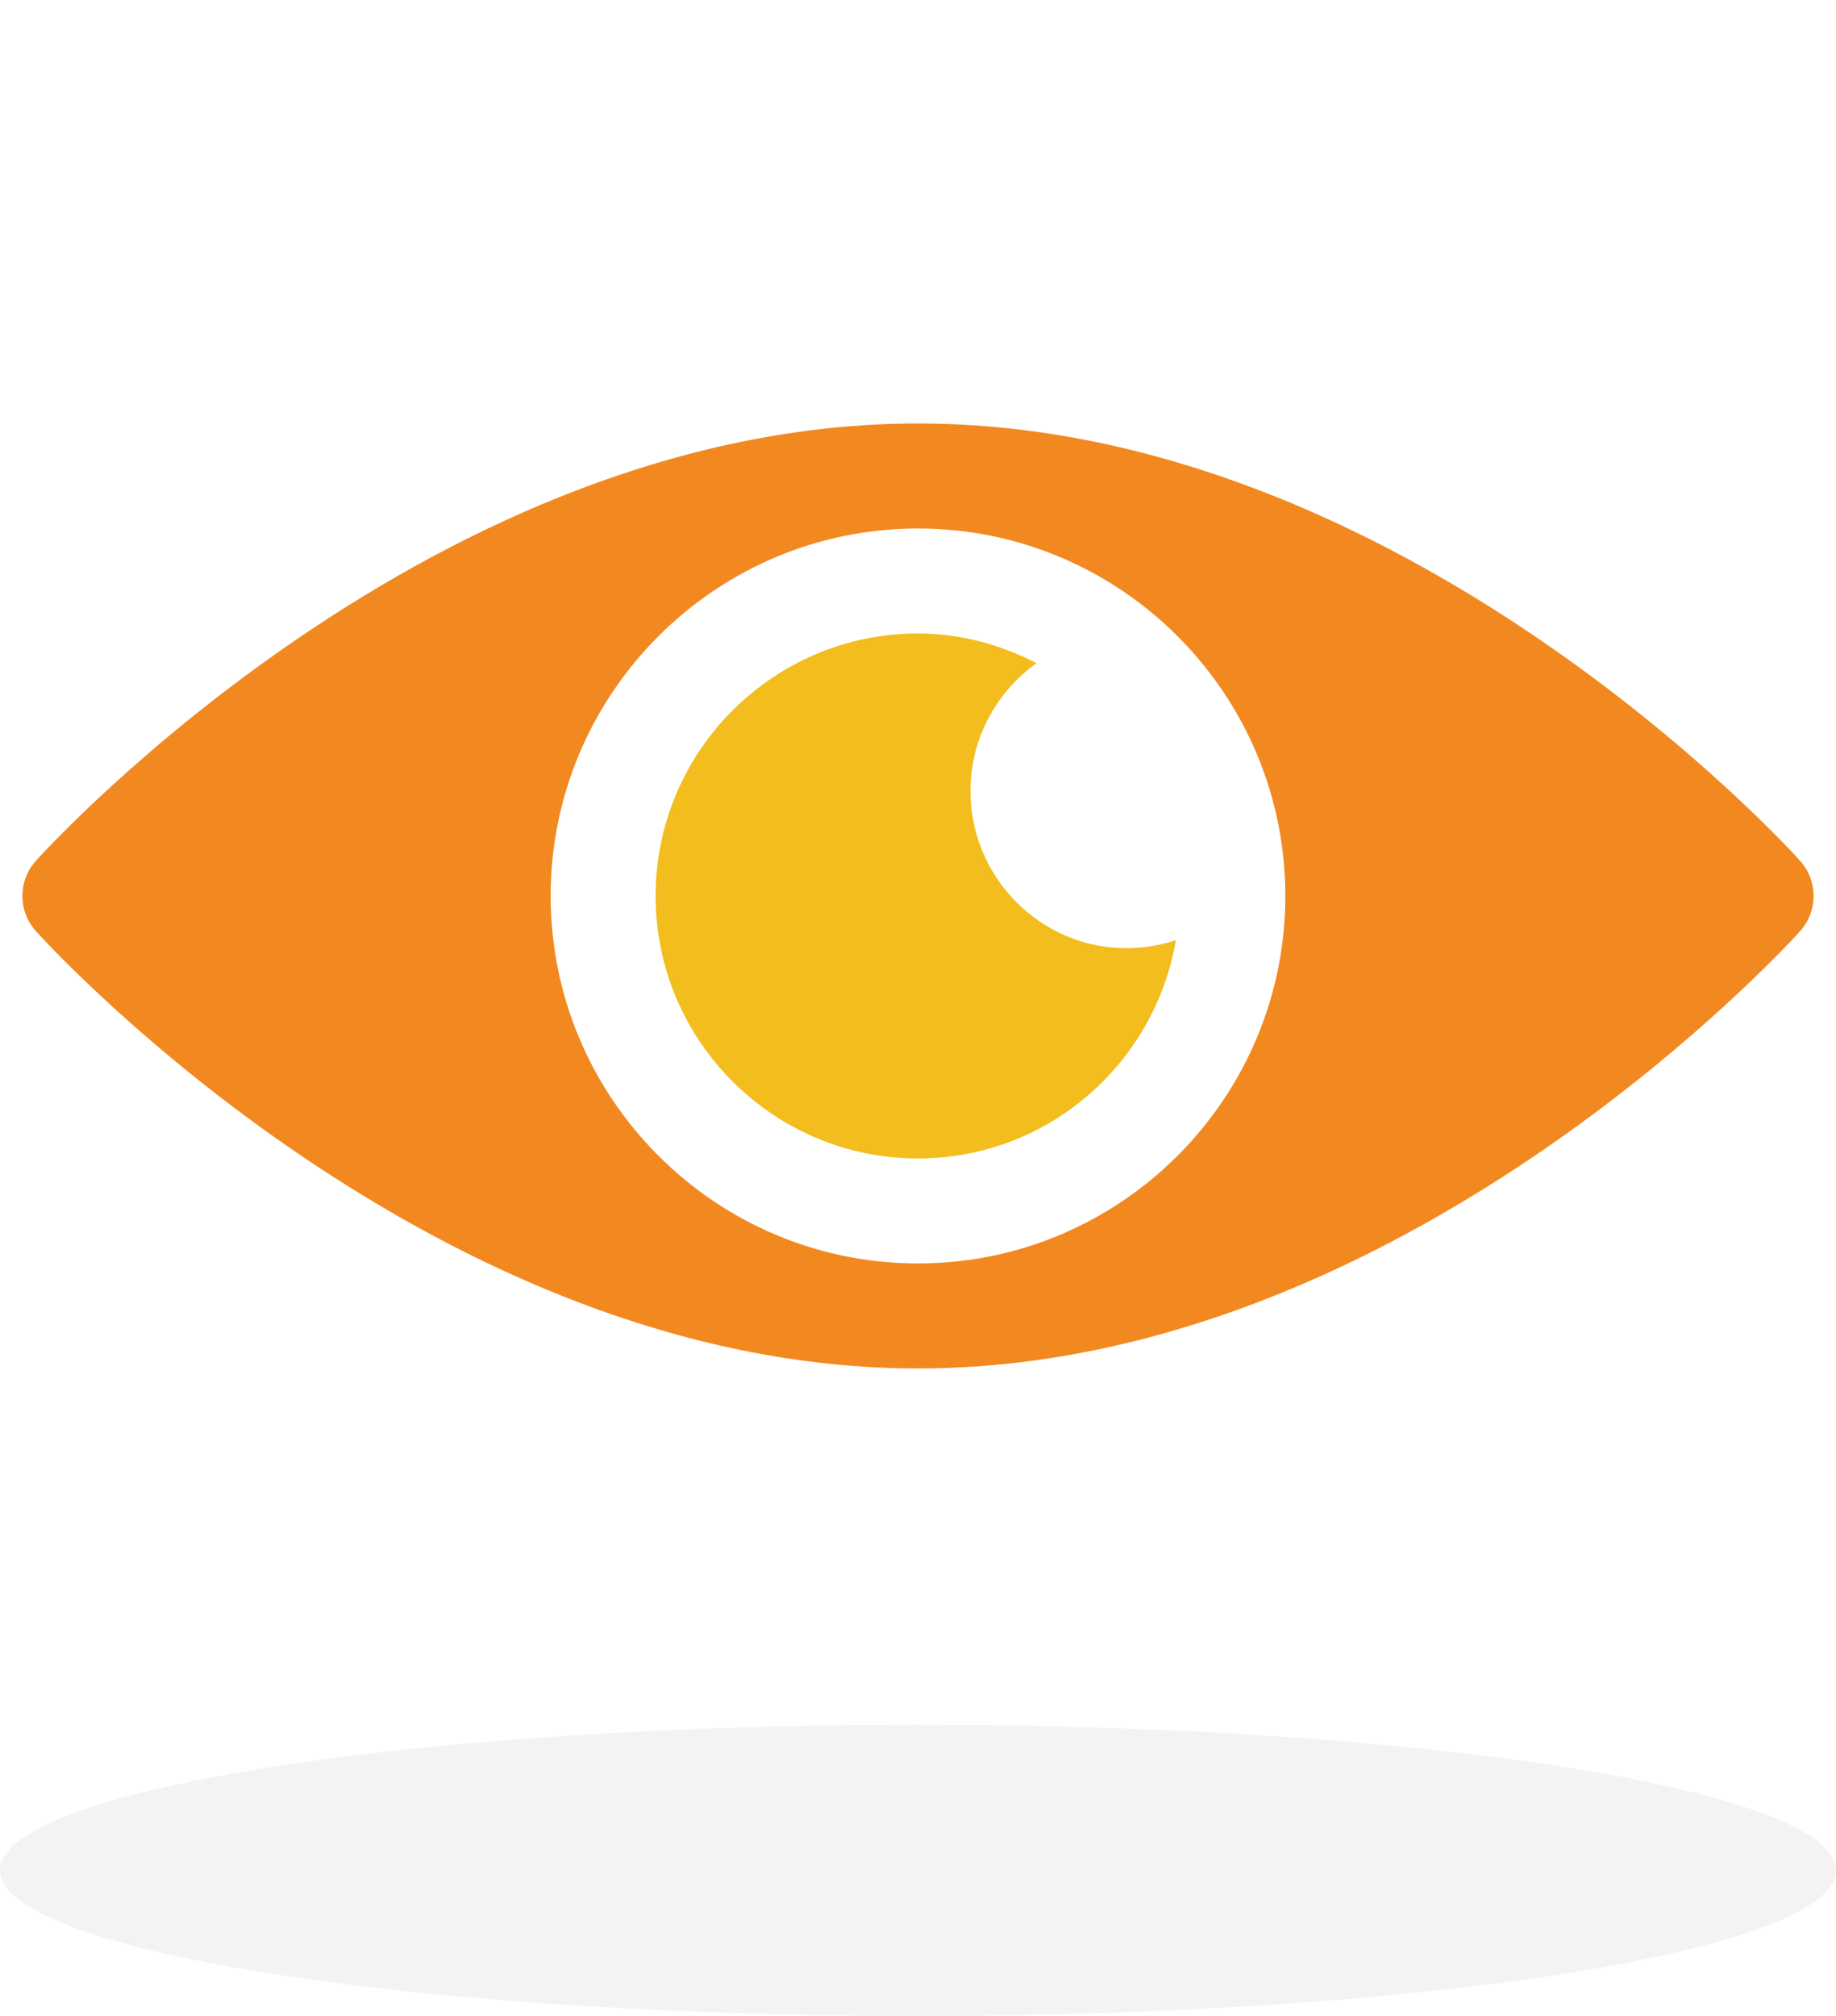 <svg xmlns="http://www.w3.org/2000/svg" width="82" height="90" viewBox="0 0 82 90" fill="none"><g clip-path="url(#clip0_2097_29)"><path d="M80.403 38.437C79.689 37.64 62.513 18.906 41 18.906C19.487 18.906 2.312 37.64 1.597 38.437C0.801 39.327 0.801 40.673 1.597 41.563C2.312 42.36 19.488 61.094 41 61.094C62.513 61.094 79.689 42.36 80.403 41.563C81.199 40.673 81.199 39.327 80.403 38.437ZM41 56.406C31.955 56.406 24.594 49.045 24.594 40C24.594 30.954 31.955 23.594 41 23.594C50.045 23.594 57.406 30.954 57.406 40C57.406 49.045 50.045 56.406 41 56.406Z" fill="#F28920"></path><path d="M43.344 35.312C43.344 32.955 44.514 30.881 46.295 29.605C44.697 28.787 42.915 28.281 41 28.281C34.539 28.281 29.281 33.539 29.281 40C29.281 46.461 34.539 51.719 41 51.719C46.785 51.719 51.573 47.495 52.519 41.975C47.799 43.495 43.344 39.925 43.344 35.312Z" fill="#F2BD1D"></path></g><ellipse cx="41" cy="83.5" rx="41" ry="6.5" fill="black" fill-opacity="0.05"></ellipse><defs><clipPath id="clip0_2097_29"><rect width="80" height="80" fill="white" transform="translate(1)"></rect></clipPath></defs></svg>